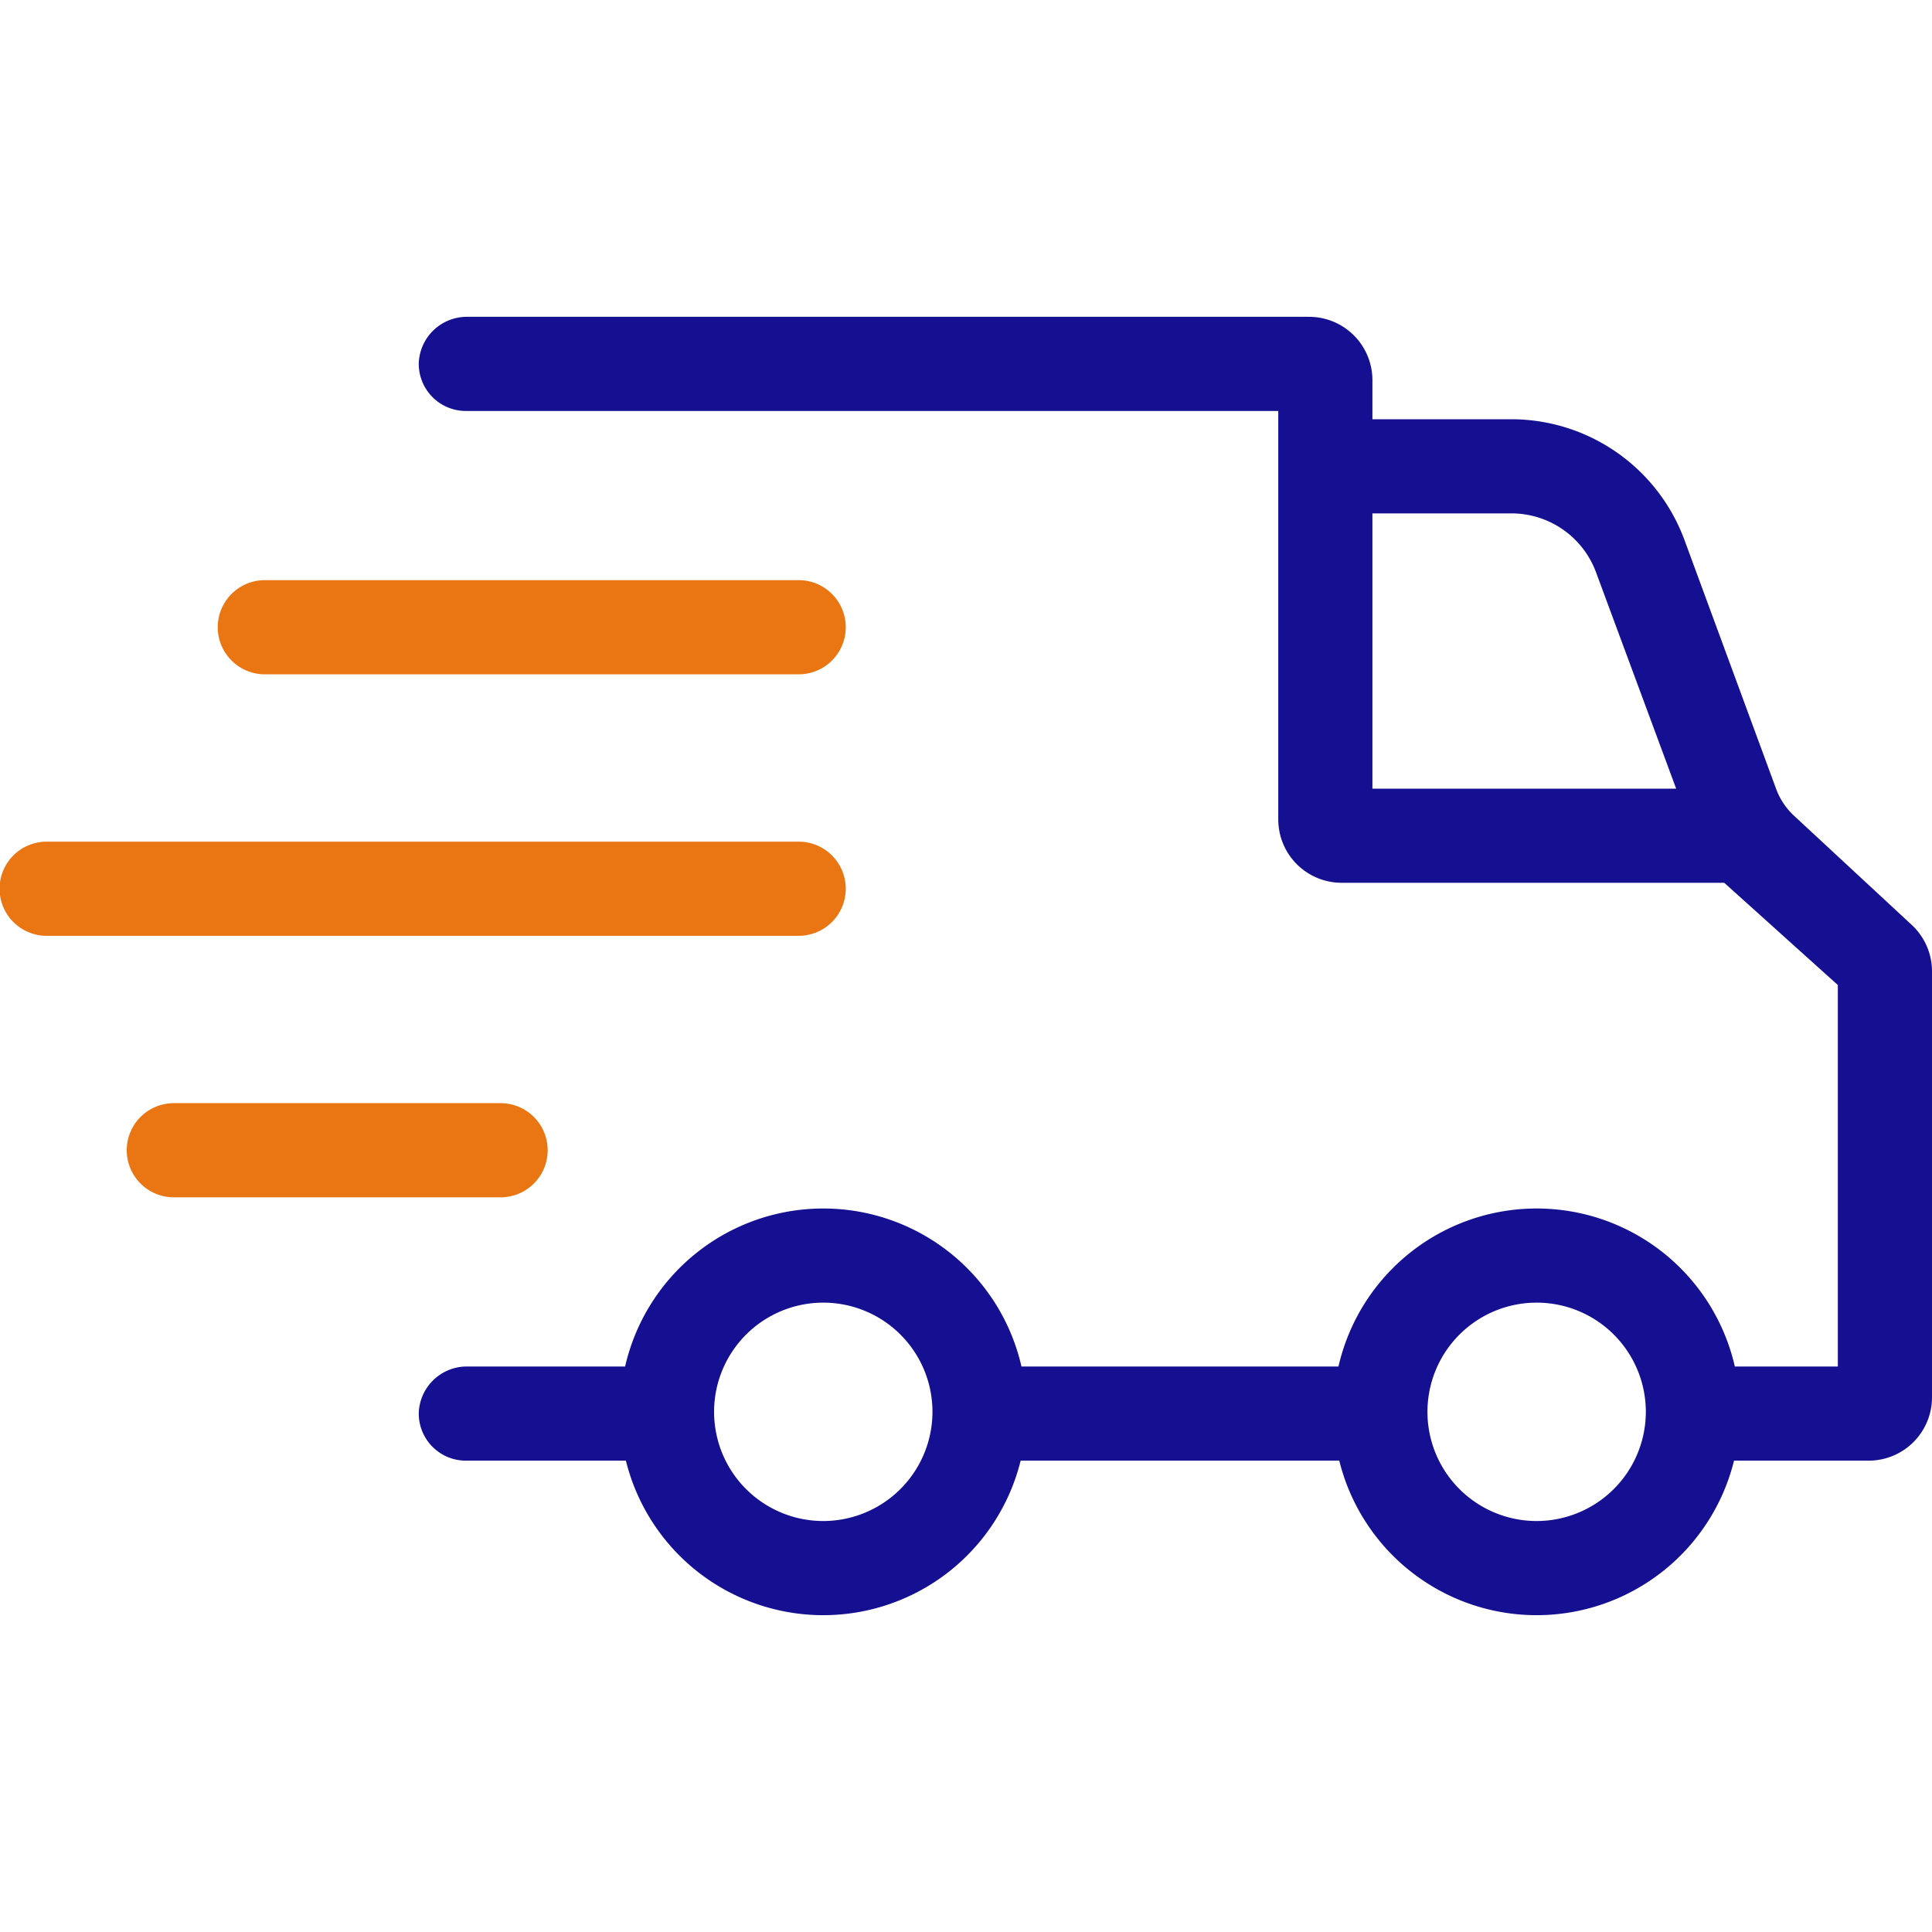 <svg id="Layer_1" height="512" viewBox="0 0 512 512" width="512" xmlns="http://www.w3.org/2000/svg" data-name="Layer 1"><path d="m506.443 244.938-31.018-28.772a18.323 18.323 0 0 1 -4.734-7.1l-24.359-66.145a48.953 48.953 0 0 0 -45.72-31.817h-36.907v-10.354a16.789 16.789 0 0 0 -16.789-16.789h-223.047a12.748 12.748 0 0 0 -12.888 12.239 12.477 12.477 0 0 0 12.474 12.71h215.3v108.247a16.789 16.789 0 0 0 16.789 16.789h101.392l30.113 27.1v101.091h-27.3a53.875 53.875 0 0 0 -105.042 0h-84.007a53.875 53.875 0 0 0 -105.042 0h-41.79a12.747 12.747 0 0 0 -12.887 12.242 12.476 12.476 0 0 0 12.474 12.709h42.413a53.882 53.882 0 0 0 104.615 0h84.436a53.882 53.882 0 0 0 104.615 0h35.677a16.789 16.789 0 0 0 16.789-16.788v-112.884a16.817 16.817 0 0 0 -5.557-12.478zm-142.738-35.938v-72.948h36.907a23.9 23.9 0 0 1 22.323 15.535l21.265 57.413zm-145.529 194.087a28.937 28.937 0 1 1 28.937-28.936 28.969 28.969 0 0 1 -28.937 28.936zm189.051 0a28.937 28.937 0 1 1 28.936-28.936 28.969 28.969 0 0 1 -28.936 28.936z" fill="#150f91"/><g fill="#ea7513"><path d="m70.183 178.7h141.474a12.476 12.476 0 0 0 0-24.952h-141.474a12.476 12.476 0 0 0 0 24.952z"/><path d="m224.133 235.525a12.476 12.476 0 0 0 -12.476-12.476h-199.181a12.476 12.476 0 1 0 0 24.951h199.181a12.476 12.476 0 0 0 12.476-12.475z"/><path d="m145.138 304.826a12.475 12.475 0 0 0 -12.475-12.475h-86.711a12.476 12.476 0 0 0 0 24.951h86.711a12.476 12.476 0 0 0 12.475-12.476z"/></g></svg>